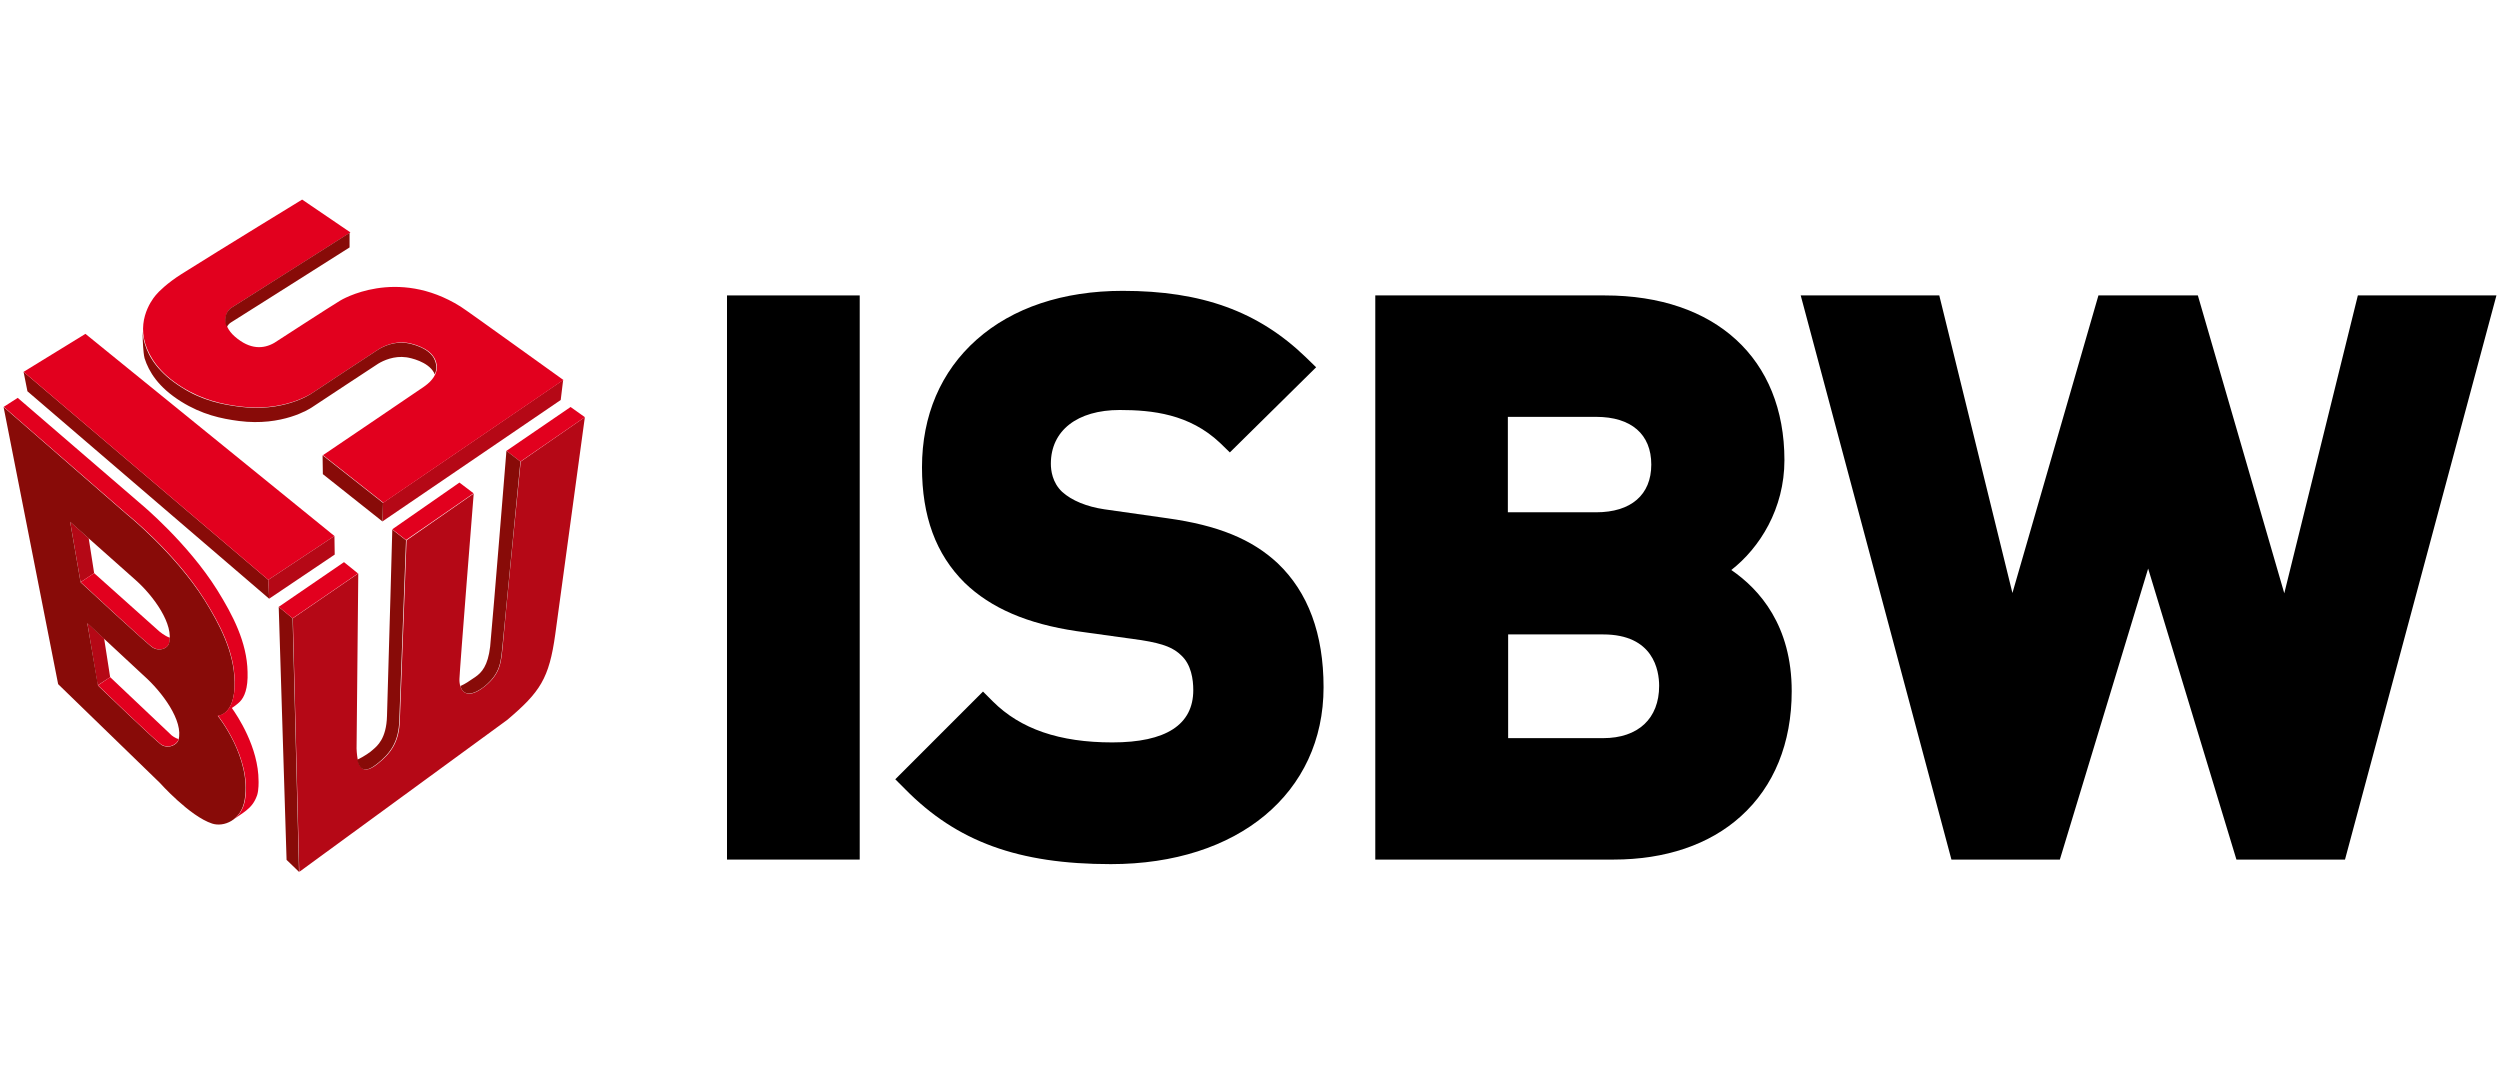<?xml version="1.0" encoding="utf-8"?>
<!-- Generator: Adobe Illustrator 26.0.3, SVG Export Plug-In . SVG Version: 6.00 Build 0)  -->
<svg version="1.1" id="Layer_1" xmlns="http://www.w3.org/2000/svg" xmlns:xlink="http://www.w3.org/1999/xlink" x="0px" y="0px"
	 viewBox="0 0 1750 750" style="enable-background:new 0 0 1750 750;" xml:space="preserve">
<style type="text/css">
	.st0{fill:#2B2E6F;}
	.st1{fill:#231F20;}
	.st2{fill:#00053A;}
	.st3{fill:#004881;}
	.st4{fill:#00A5E2;}
	.st5{fill:#57C6C7;}
	.st6{fill:#7DD2F7;}
	.st7{fill:#7B209F;}
	.st8{fill:#00AA4F;}
	.st9{fill:#80CE31;}
	.st10{fill:#F7860A;}
	.st11{fill:#FFD905;}
	.st12{fill:#EE2315;}
	.st13{fill:#B6001B;}
	.st14{fill:#009FE3;}
	.st15{fill:#0082BA;}
	.st16{fill:#333F48;}
	.st17{fill:#0097DB;}
	.st18{fill:#FFFFFF;}
	.st19{fill:#CE0037;}
	.st20{fill:#FFD400;}
	.st21{fill:#250E62;}
	.st22{fill:#003F6C;}
	.st23{fill:#0087B5;}
	.st24{fill:#8CC5DF;}
	.st25{fill:#C2E0EF;}
	.st26{fill:#EF7D00;}
	.st27{fill:#0078BB;}
	.st28{fill:#B50816;}
	.st29{fill:#880B08;}
	.st30{fill:#E2001E;}
	.st31{fill:#187F65;}
	.st32{fill:#58B875;}
	.st33{fill:#9BBDA3;}
	.st34{fill:#1AC3AC;}
	.st35{fill:#4BDCA4;}
	.st36{fill:#92F7BA;}
	.st37{fill:#05B3A4;}
	.st38{fill:#1FBF8D;}
	.st39{fill:#DA291C;}
</style>
<g>
	<g>
		<g>
			<g>
				<rect x="508.9" y="206.8" width="92.9" height="394.9"/>
				<path d="M817.3,362.8l-44.3-6.3c-12.2-1.8-22.8-6.1-29.5-12.2c-6.9-6.5-7.9-15.1-7.9-19.7c0-23.2,18.5-37.6,48.2-37.6
					c22.8,0,48.8,2.8,70.2,23l6.9,6.7l60.4-59.6l-7.3-7.1c-33.3-32.1-72.8-46.4-128.1-46.4c-41.7,0-77.1,11.8-102.3,34.2
					c-25,22.2-38.2,53.1-38.2,89.3c0,34.2,9.6,60.8,29.9,80.9c18.3,17.7,43.9,28.7,78.3,33.8l45.3,6.3c16.5,2.6,22.8,5.7,27.9,10.6
					c7.1,6.5,8.5,16.9,8.5,24.4c0,24.2-19.1,36.6-56.7,36.6c-37,0-64.3-9.4-83.6-28.7l-6.9-6.9l-61.4,61.4l6.9,6.9
					c36.2,36.8,79.3,52.5,144,52.5c89.1,0,148.9-49.8,148.9-123.8c0-37.4-10.8-66.5-32.1-86.8C876.3,377.4,852.5,367.7,817.3,362.8z
					"/>
				<path d="M1211.9,399c19.9-15.5,37.2-42.9,37.2-76.9c0-71-48.2-115.3-125.7-115.3H962.7v394.9h166.8c36.2,0,67.1-10.4,89.1-30.3
					c23.2-20.9,35.6-51.2,35.6-87.6C1254.2,438,1231.8,412.6,1211.9,399z M1055.5,358.5v-66.7h61.8c24.6,0,38.6,12.2,38.6,33.4
					s-14.2,33.4-38.6,33.4h-61.8V358.5z M1161.4,480.1c0,22.8-14.6,36.6-39.2,36.6h-66.5v-72.6h66.5
					C1157.4,444.1,1161.4,469.2,1161.4,480.1z"/>
				<polygon points="1650.5,206.8 1599,415.3 1538.5,206.8 1468.9,206.8 1408.7,415.1 1357.5,206.8 1260.5,206.8 1366,601.7 
					1441.9,601.7 1503.7,398 1565.5,601.7 1641.5,601.7 1747.5,206.8 				"/>
			</g>
		</g>
	</g>
	<g id="W">
		<path class="st28" d="M409.4,292l-44.9,31.1c0,0-11.8,118.4-12.6,129.3c-1.2,10.8-1.2,18.9-12.6,28.1c-13.8,11-17.9,1.8-17.7-5.1
			c0.2-7.1,10-129.9,10-129.9l-47,32.7c0,0-4.1,109.8-4.7,125.9c-0.4,15.1-6.1,23.2-15.7,30.7c-9.8,7.7-14,3.9-14.6-10.8
			c0.2-22.8,1.2-122.6,1.2-122.6L205,432.8l4.5,177.5c0,0,110.6-80.9,145.6-106.4c23-19.5,29.3-28.9,33.6-60L409.4,292z"/>
		<polygon class="st29" points="209.3,610.3 200.6,601.9 195.1,424.8 204.8,432.8 		"/>
		<polygon class="st30" points="195.1,424.8 204.8,432.8 250.6,401.4 240.8,393.5 		"/>
		<polygon class="st30" points="354.5,315.6 399.4,284.9 409.4,292 364.3,323.1 		"/>
		<path class="st29" d="M339.1,480.5c11.4-9.4,11.4-17.3,12.6-28.1c1-10.8,12.6-129.3,12.6-129.3l-9.8-7.5c0,0-9.2,113.9-11.4,137.1
			c-1.6,13.4-5.9,18.1-10.4,21.2c-4.1,2.8-7.1,4.9-10.4,6.3C323.6,485.4,328.5,488.7,339.1,480.5z"/>
		<path class="st29" d="M263.8,534.8c9.6-7.5,15.3-15.7,15.7-30.7c0.6-16.3,4.7-125.9,4.7-125.9l-9.6-7.5c0,0-2.2,81.5-3.7,130.4
			c-0.4,16.1-6.9,21.1-10,23.8c-1.4,1.4-6.1,4.7-10.8,6.9C251.8,539.7,256.1,540.9,263.8,534.8z"/>
		<polygon class="st30" points="274.6,370.5 284.2,378 331.5,345.3 321.6,337.8 		"/>
	</g>
	<g id="B">
		<polygon class="st28" points="56.4,407.5 56.4,407.5 65.9,401.2 62.1,376.8 49.1,365.2 		"/>
		<path class="st30" d="M65.9,401.2l-9.4,6.3c1,0.8,46.6,43.5,50.6,45.8c5.3,3,10.2,0.2,11.2-2.8c0.4-1.4,0.6-2.6,0.6-4.1
			c-3.7-1.2-7.7-4.7-7.7-4.7L65.9,401.2z"/>
		<polygon class="st28" points="72.9,447 61.1,436 68.4,479.7 68.4,479.7 77.1,474 		"/>
		<path class="st29" d="M152.4,501.1c0,0,12.4-0.2,11.8-24c-0.4-20.9-10.4-39.9-21.2-57.3C121.9,386.6,88.7,360,88.7,360L2.5,284.9
			l38.2,194c0,0,68.9,66.9,71.2,69.1c0,0,20.9,23.4,36.6,28.5c7.9,2.6,20.5-2,22.8-16.9C176,530.2,152.4,501.1,152.4,501.1z
			 M95,406.1c12.2,10.8,27.2,31.1,23.2,44.5c-1,3-5.9,5.7-11.2,2.8c-3.9-2.4-50.6-45.8-50.6-45.8l-7.3-42.3L95,406.1z M100.9,473.2
			c12.2,10.8,27.9,31.5,24,44.9c-1,3-6.3,6.3-11.6,3.5c-3.9-2.4-44.7-41.7-44.7-41.7l-7.5-43.7L100.9,473.2z"/>
		<path class="st30" d="M181,546.8c0-23.8-15-46-18.7-51.2c3.7-2.4,5.7-4.5,5.7-4.5l0,0c3-3.1,5.7-9.1,5.3-20.7
			c-0.4-20.9-10.4-39.9-21.2-57.3c-20.7-33.1-53.1-60-53.1-60l-86.6-74.6l-9.8,6.3l0,0l0,0l86.2,75c0,0,33.4,26.6,54.3,59.8
			c10.8,17.3,20.9,36.4,21.2,57.3c0.4,23.8-11.8,24-11.8,24s23.6,29.3,19.1,58.6c-1.2,7.3-4.7,12-8.9,14.6c2-1.4,7.7-5.1,9.6-6.7
			c3.5-2.8,5.9-5.7,7.7-10.8C181.2,552.9,181,546.8,181,546.8L181,546.8z"/>
		<path class="st30" d="M124.9,517.8c0-0.2,0-0.4,0.2-0.4c-2.4-0.6-4.9-2.6-4.9-2.6L77.1,474l-8.5,5.7c0,0,40.7,39.4,44.7,41.7
			C118.6,524.3,123.9,520.8,124.9,517.8z"/>
	</g>
	<g id="S">
		<polygon class="st28" points="267.7,365 392.5,280 394.2,266 268.1,352 		"/>
		<path class="st30" d="M322.4,214.6c-44.9-28.1-83.8-4.5-84.4-4.1c-6.5,3.9-46,29.5-46,29.5c-7.5,4.3-16.9,4.9-27.5-4.3
			c-10.2-8.9-6.5-17.9-2.4-20.3c1.4-0.8,83.2-52.7,83.2-52.7l-33.8-23c0,0-54.5,33.3-84.4,52.1c-10,6.3-16.3,12.6-17.7,14.4
			c0,0-13.8,14.6-7.7,34.4c3,9.4,9.6,20.3,25.6,30.3c14.6,9.1,28.1,12,40.5,13.6c30.3,3.9,49.4-8.5,50.8-9.4
			c4.1-2.8,45.1-29.7,46.6-30.7c3.5-2.2,11-5.7,19.5-4.5c3,0.4,15,3,19.3,10.6c1.2,2,5.9,11-7.1,20.1c-3.1,2.2-70.8,48-70.8,48
			l42.3,33.3L394.4,266C394.2,266,326.7,217.2,322.4,214.6"/>
		<polygon class="st29" points="225.8,318.7 226,331.9 267.7,365 268.1,352 		"/>
		<path class="st29" d="M284.4,250.1c3,0.4,15,3,19.3,10.6c0.2,0.4,0.4,0.8,0.6,1.4c2.6-5.5,0-10-0.6-11.4
			c-4.3-7.7-16.3-10.2-19.3-10.6c-8.7-1.2-16.1,2.4-19.5,4.5c-1.6,1-42.5,27.9-46.6,30.7c-1.4,1-20.3,13.4-50.8,9.4
			c-12.2-1.6-26-4.3-40.5-13.6c-15.9-10-22.8-20.9-25.6-30.3c-1-3.1-1.4-6.1-1.6-8.9c0,3.9,0.2,8.9,0.4,11c0.2,2.4,0.4,5.5,1,7.9
			c3,9.4,9.6,20.3,25.6,30.3c14.6,9.1,28.1,12,40.5,13.6c30.3,3.9,49.4-8.5,50.8-9.4c4.1-2.8,45.1-29.7,46.6-30.7
			C268.3,252.4,275.8,248.9,284.4,250.1z"/>
		<path class="st29" d="M160.3,216.8L160.3,216.8c-2.4,2.6-3.7,7.1-1.6,12.2c0.8-1.4,1.8-2.6,3-3.3c1.4-0.8,83-52.5,83-52.5v-10.2
			c0,0-81.8,51.9-83.2,52.7C161.7,215.6,160.9,216.2,160.3,216.8z"/>
	</g>
	<g id="I">
		<polygon class="st29" points="188.4,419.1 19.2,273.9 16.5,260.3 187.8,405.9 		"/>
		<polygon class="st30" points="16.5,260.3 187.8,405.9 234.1,375.2 59.8,233.7 		"/>
		<polygon class="st28" points="188.4,419.1 234.3,388.2 234.1,375.2 187.8,405.9 		"/>
	</g>
</g>
</svg>
